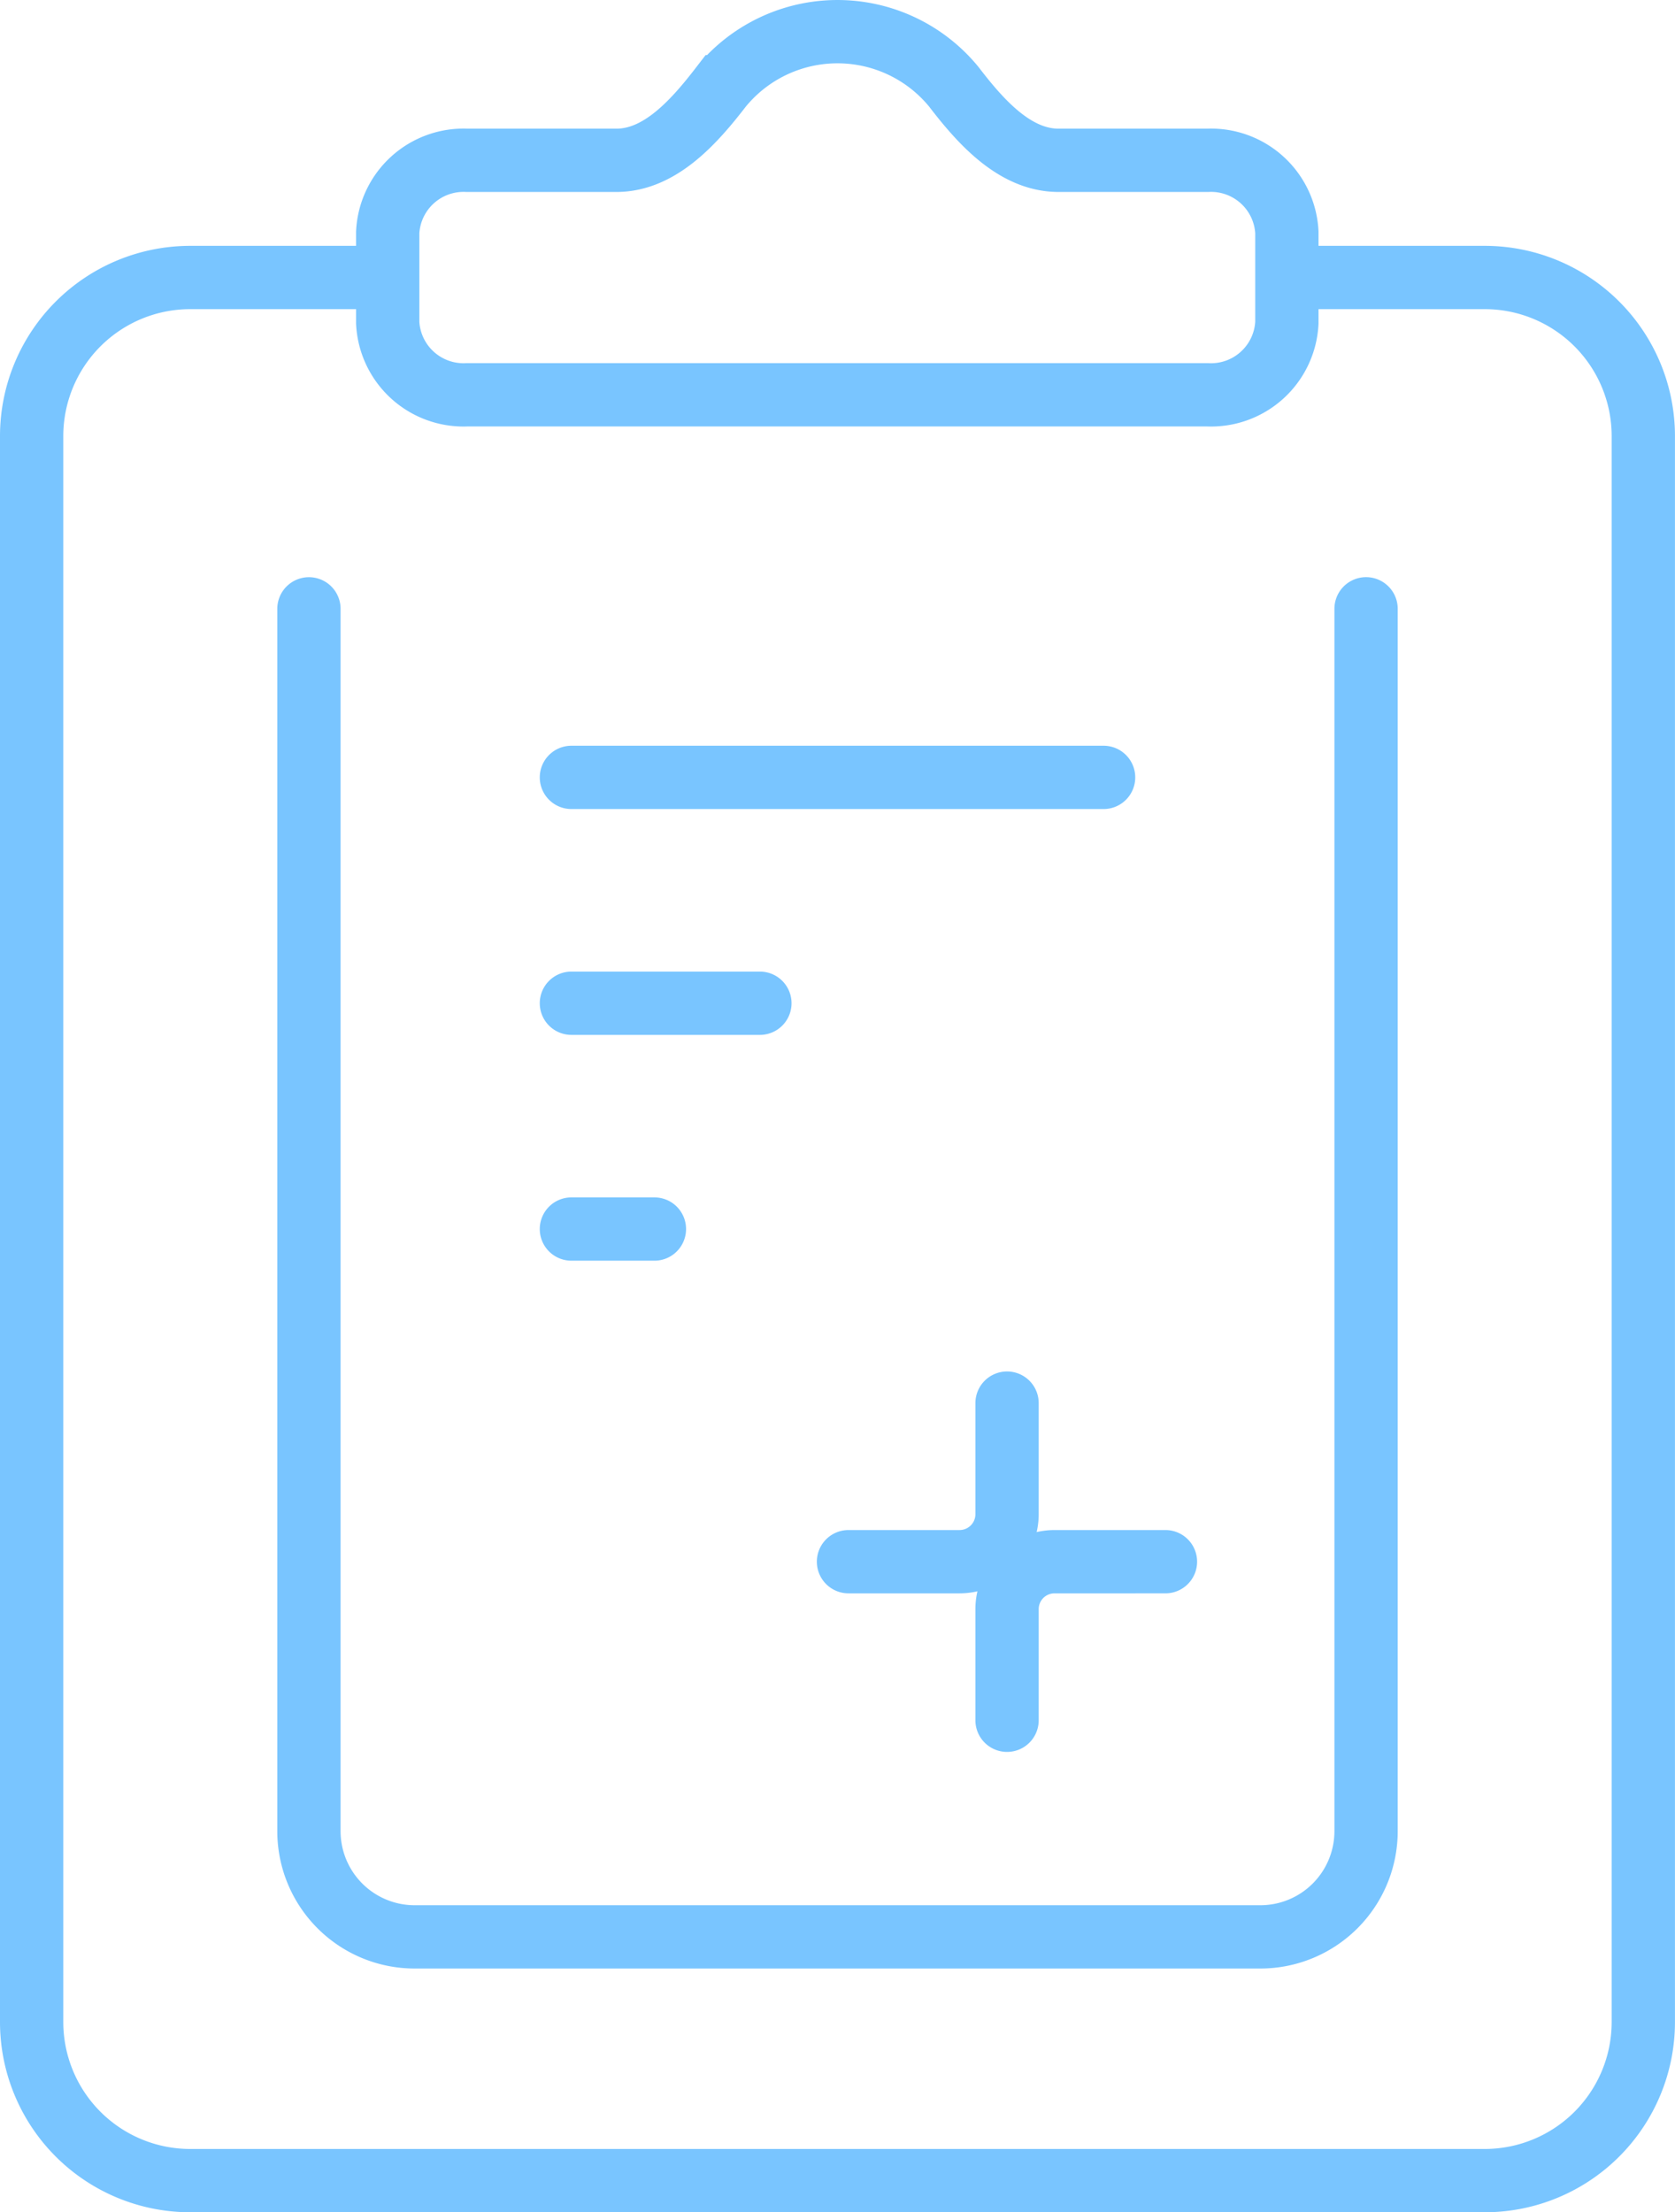 <svg xmlns="http://www.w3.org/2000/svg" width="39.699" height="52.425" viewBox="0 0 39.699 52.425">
  <g id="Group_114464" data-name="Group 114464" transform="translate(-0.514 -0.514)">
    <g id="Group_114465" data-name="Group 114465" transform="translate(1.264 1.264)">
      <path id="Path_159943" data-name="Path 159943" d="M10.815,8.577H6.508A3.759,3.759,0,0,0,2.75,12.336V49.918a3.759,3.759,0,0,0,3.758,3.758H37.19a3.759,3.759,0,0,0,3.758-3.758V12.336A3.759,3.759,0,0,0,37.19,8.577H32.951m1.426,7.851V45.391A2.506,2.506,0,0,1,31.871,47.9H11.827a2.506,2.506,0,0,1-2.505-2.505V16.429m20.3,22.58H26.993a1.125,1.125,0,0,0-1.125,1.125v2.633M22.11,39.009h2.633a1.125,1.125,0,0,0,1.125-1.125V35.251m2.288-14.828H15.543m4.467,5.352H15.543m1.967,5.351H15.543M32.5,7.506V9.651a1.8,1.8,0,0,1-1.879,1.706H13.068a1.8,1.8,0,0,1-1.879-1.706V7.506A1.8,1.8,0,0,1,13.068,5.8H16.61c1.037,0,1.849-.921,2.483-1.744a3.563,3.563,0,0,1,5.512,0c.631.823,1.443,1.744,2.483,1.744h3.533A1.8,1.8,0,0,1,32.5,7.506Z" transform="translate(-2.75 -2.751)" fill="rgba(0,0,0,0)" stroke="#79c5ff" stroke-linecap="round" stroke-width="1.5"/>
    </g>
  </g>
</svg>

